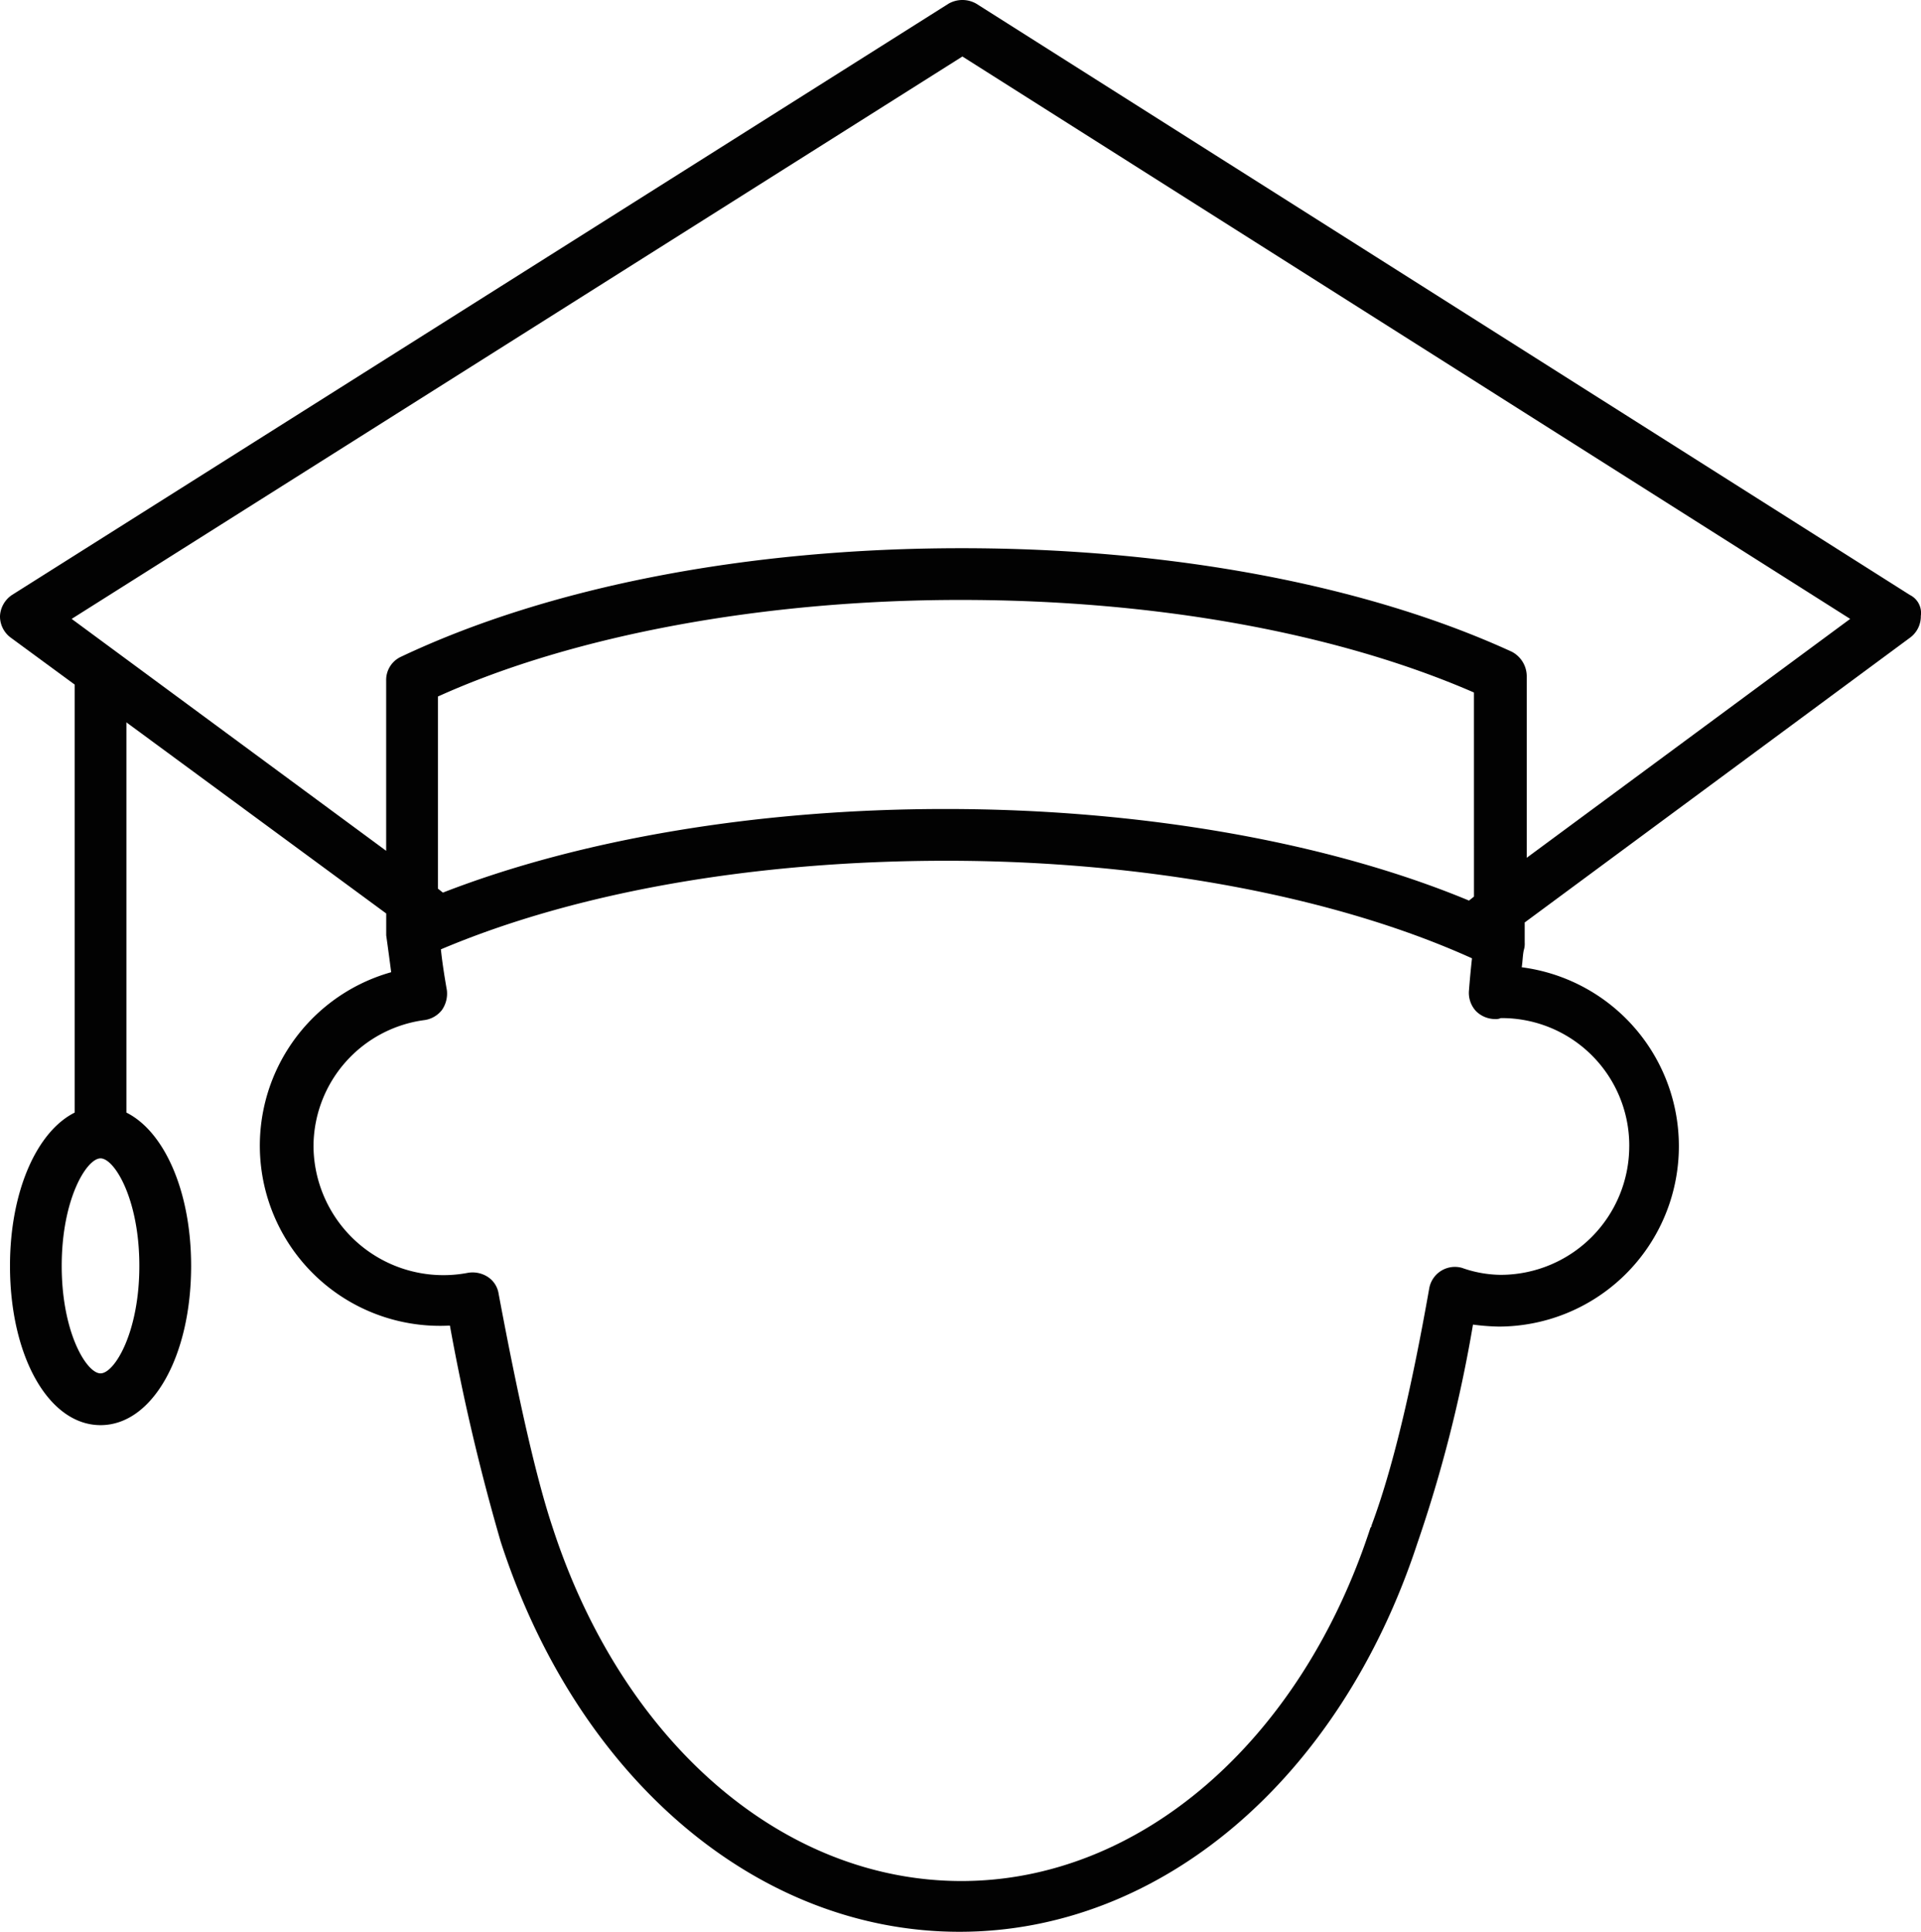 <svg xmlns="http://www.w3.org/2000/svg" width="198.908" height="200" viewBox="0 0 198.908 200">
  <path id="graduate-cap-icon" d="M353.159,1872.525l-96.664-61.214a2.885,2.885,0,0,0-2.885,0l-96.973,61.214a2.8,2.8,0,0,0-1.237,2.164,2.736,2.736,0,0,0,1.134,2.267l6.6,4.844v44.313c-3.916,1.958-6.7,8.141-6.7,15.87,0,9.378,4.019,16.489,9.378,16.489s9.378-7.111,9.378-16.489c0-7.729-2.782-13.912-6.7-15.87v-40.4l26.9,19.786v2.267s.206,1.443.515,3.813a18.655,18.655,0,0,0,6.08,36.584,220.073,220.073,0,0,0,5.256,22.362c7.935,24.527,26.588,40.4,47.507,40.4,20.817,0,39.366-15.767,47.4-40.191a142.348,142.348,0,0,0,5.771-22.672,23.424,23.424,0,0,0,2.679.206,18.678,18.678,0,0,0,2.37-37.2c.1-.721.1-1.237.206-1.752a2.27,2.27,0,0,0,.1-.825v-2.061l39.882-29.473a2.737,2.737,0,0,0,1.134-2.267A2.075,2.075,0,0,0,353.159,1872.525Zm-187.35,80.588c-1.443,0-4.019-4.225-4.019-11.13s2.576-11.13,4.019-11.13,4.019,4.225,4.019,11.13S167.251,1953.112,165.808,1953.112Zm142.213-49.362-.515.412c-14.634-6.08-34.008-9.481-54.206-9.481-19.374,0-37.717,3.092-52.042,8.656l-.515-.412v-19.889c14.118-6.389,33.8-10,54.1-10,20.2,0,38.954,3.4,53.175,9.584Zm16.076,25.866A13.326,13.326,0,0,1,310.8,1942.91a12.3,12.3,0,0,1-4.019-.721,2.7,2.7,0,0,0-3.4,2.164c-1.855,10.511-3.813,18.756-5.977,24.527,0,.1,0,.1-.1.206-7.214,22.156-23.908,36.584-42.355,36.584-18.55,0-35.141-14.427-42.355-36.687-1.649-4.947-3.5-13.088-5.565-24.115a2.529,2.529,0,0,0-1.134-1.752,2.9,2.9,0,0,0-2.061-.412,13.453,13.453,0,0,1-15.973-13.088,13.225,13.225,0,0,1,11.542-13.088,2.784,2.784,0,0,0,1.752-1.03,2.965,2.965,0,0,0,.515-2.061c-.309-1.752-.515-3.195-.618-4.225,14.118-5.977,32.565-9.172,52.351-9.172,20.611,0,40.294,3.71,54.412,10.1-.1.927-.206,1.958-.309,3.3a2.783,2.783,0,0,0,.721,2.164,2.815,2.815,0,0,0,1.958.825,1.306,1.306,0,0,0,.618-.1A13.2,13.2,0,0,1,324.1,1929.616Zm-10.614-29.885v-18.859a2.874,2.874,0,0,0-1.546-2.473c-15.046-6.9-35.244-10.718-56.988-10.718-22.259,0-42.767,4.019-58.019,11.233a2.643,2.643,0,0,0-1.546,2.473v17.622L162.82,1875l92.232-58.225L346.976,1875Z" transform="translate(-155.4 -1810.925)" fill="#020202"/>
</svg>
